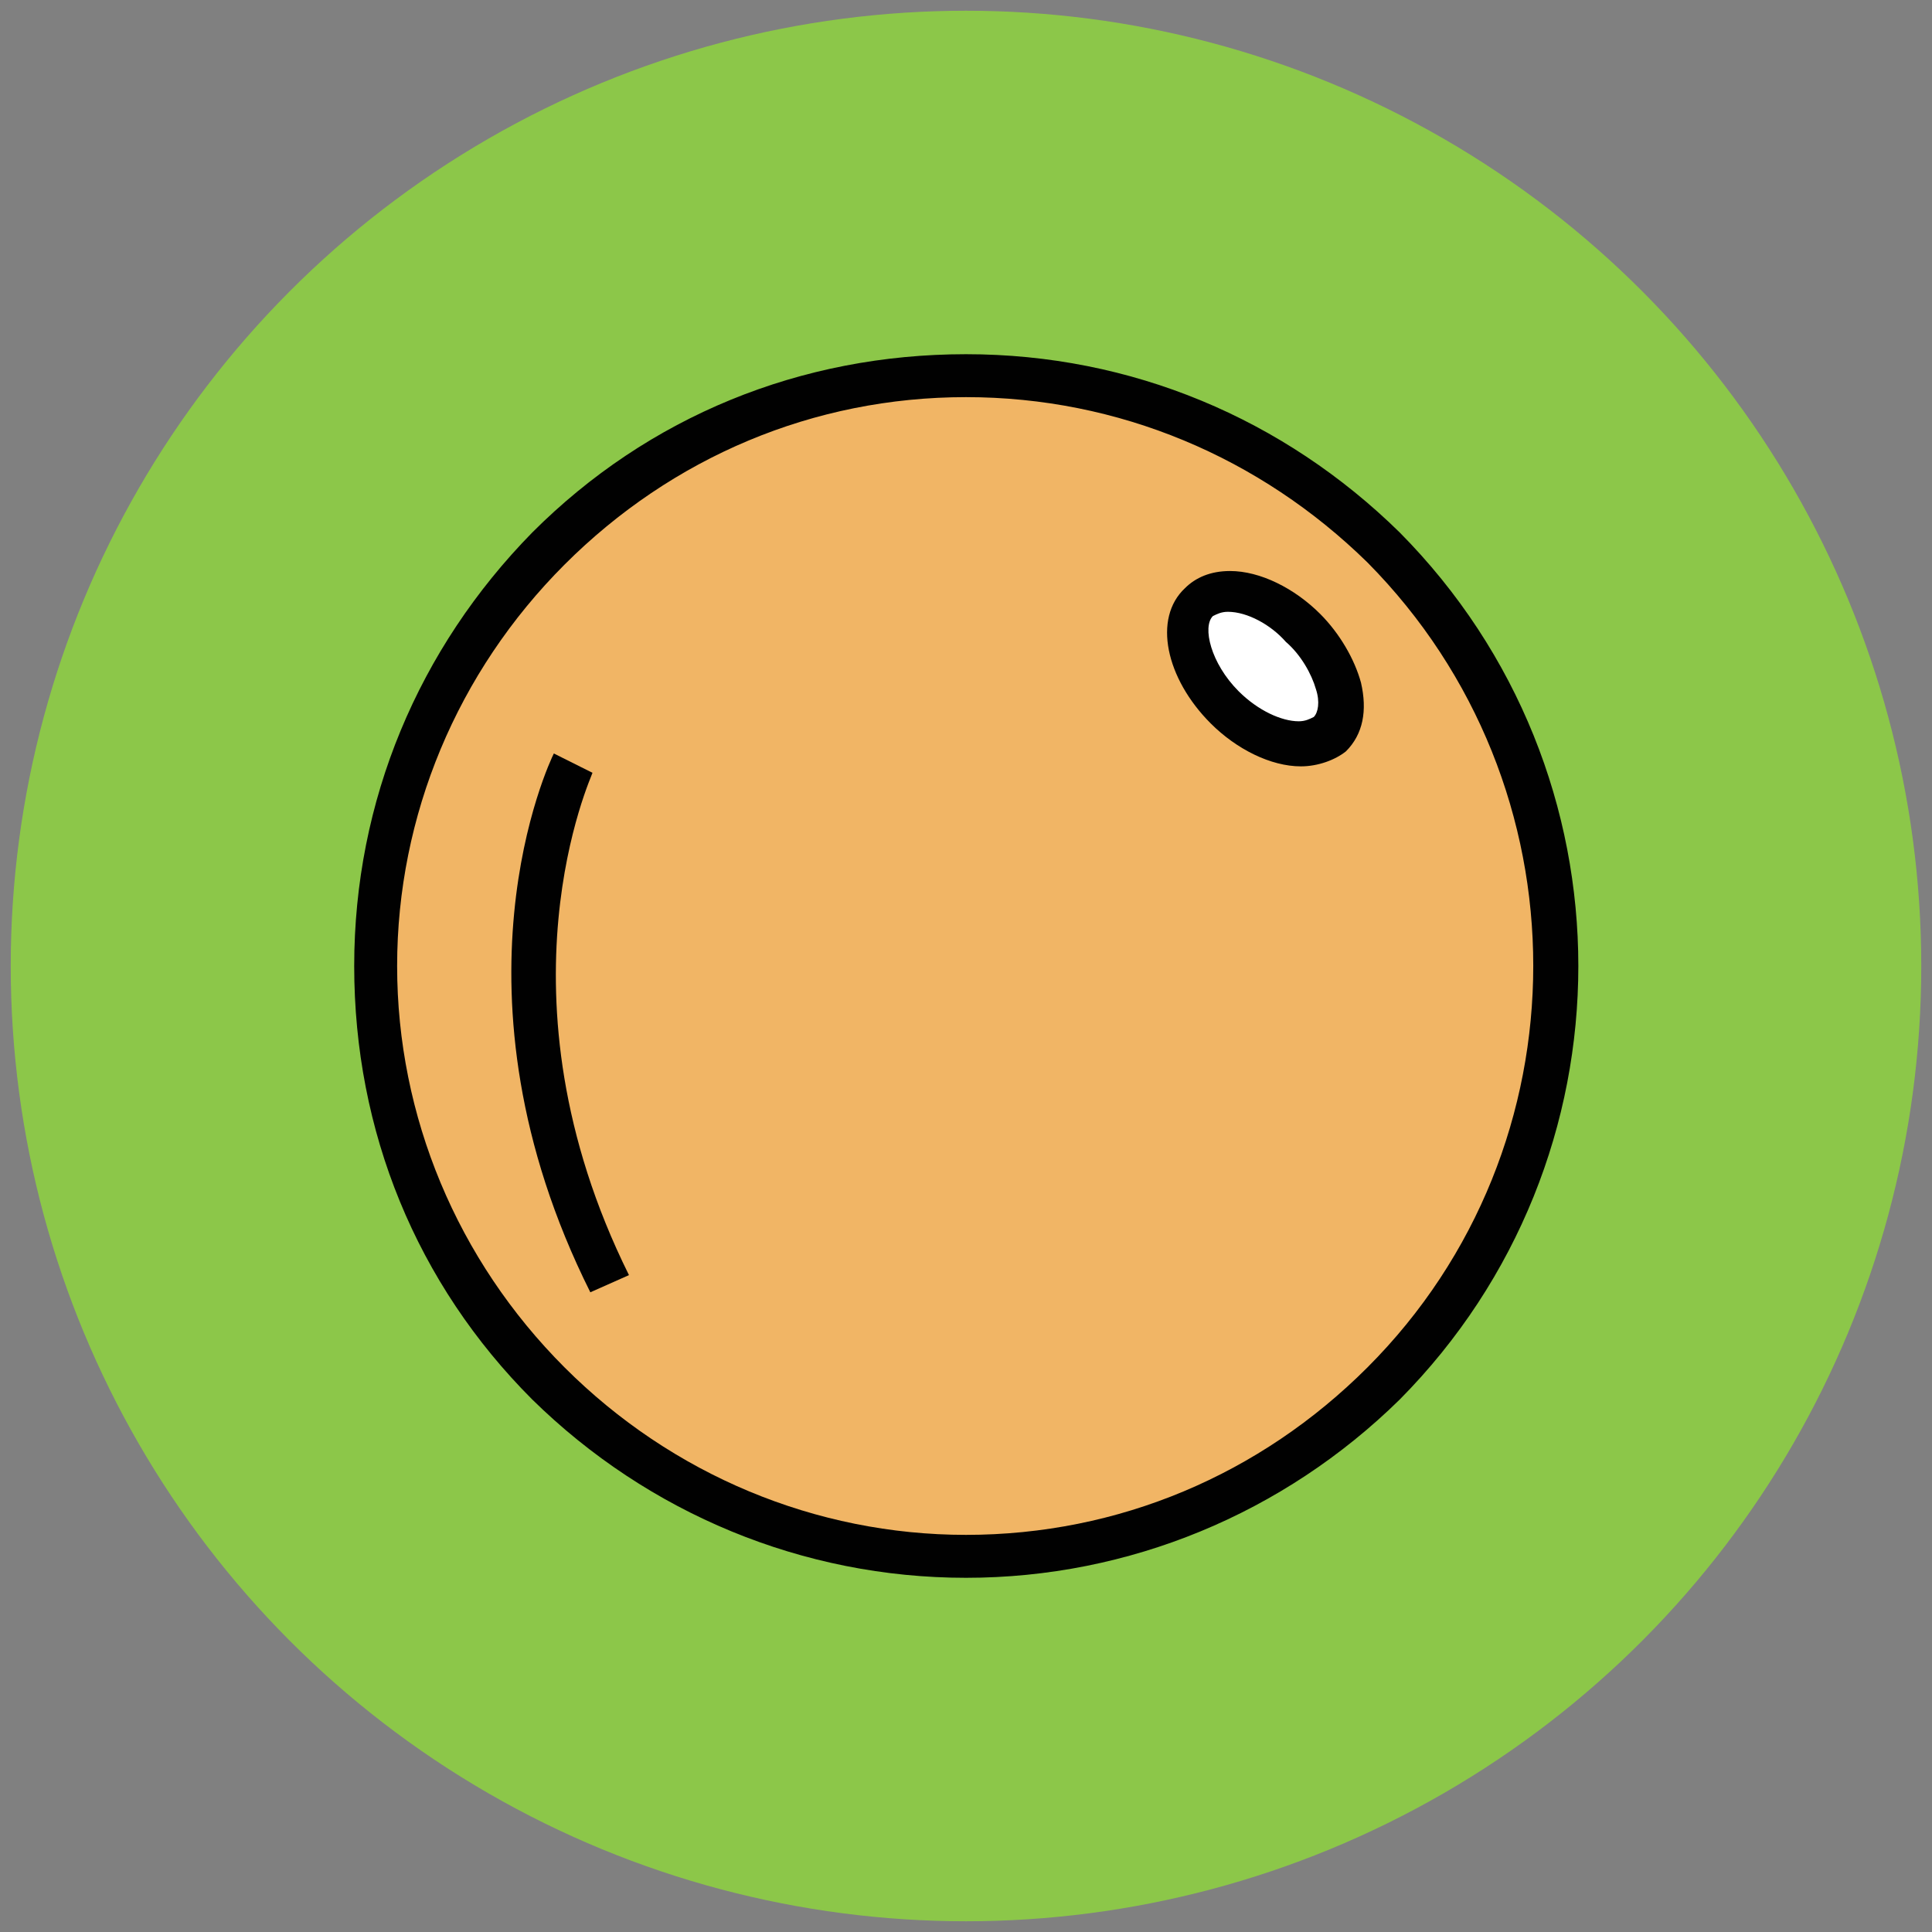 <?xml version="1.0" encoding="utf-8"?>
<!-- Generator: Adobe Illustrator 18.1.1, SVG Export Plug-In . SVG Version: 6.00 Build 0)  -->
<svg version="1.1" id="Layer_1" xmlns="http://www.w3.org/2000/svg" xmlns:xlink="http://www.w3.org/1999/xlink" x="0px" y="0px"
	 viewBox="0 0 90 90" enable-background="new 0 0 90 90" xml:space="preserve">
<rect x="0" y="0" width="90" height="90" fill="#808080" stroke="none"/>
<g>
	<g>
		<circle fill="#8CC749" cx="45" cy="45" r="44.5"/>
	</g>
	<g>
		<circle fill="#F1B565" cx="45" cy="45" r="27.5"/>
		<path fill="#010101" d="M45,73.5c-7.6,0-14.8-3-20.2-8.3c-5.4-5.4-8.3-12.5-8.3-20.2s3-14.8,8.3-20.2c5.4-5.4,12.5-8.3,20.2-8.3
			s14.8,3,20.2,8.3C76.3,36,76.3,54,65.2,65.2C59.8,70.5,52.6,73.5,45,73.5z M45,18.5c-7.1,0-13.7,2.8-18.7,7.8
			c-5,5-7.8,11.7-7.8,18.7s2.8,13.7,7.8,18.7c5,5,11.7,7.8,18.7,7.8c7.1,0,13.7-2.8,18.7-7.8c10.3-10.3,10.3-27.1,0-37.5
			C58.7,21.3,52.1,18.5,45,18.5z"/>
	</g>
	<g>
		
			<ellipse transform="matrix(0.707 0.707 -0.707 0.707 39.235 -32.559)" fill="#FFFFFF" cx="58.9" cy="31.1" rx="4.3" ry="2.6"/>
		<path fill="#010101" d="M60.6,35.7c-1.4,0-3-0.8-4.2-2c-2.1-2.1-2.7-4.9-1.2-6.3c0.5-0.5,1.2-0.8,2.1-0.8c1.4,0,3,0.8,4.2,2
			c0.9,0.9,1.6,2.1,1.9,3.2c0.3,1.3,0.1,2.4-0.7,3.2C62.2,35.4,61.4,35.7,60.6,35.7z M57.2,28.5c-0.3,0-0.5,0.1-0.7,0.2
			c-0.5,0.5-0.1,2.2,1.2,3.5c0.9,0.9,2,1.4,2.8,1.4c0.3,0,0.5-0.1,0.7-0.2c0.2-0.2,0.3-0.7,0.1-1.3c-0.2-0.7-0.7-1.6-1.4-2.2
			C59.2,29.1,58.1,28.5,57.2,28.5z"/>
	</g>
	<g>
		<path fill="#010101" d="M27.5,60.2c-7-14-1.9-24.7-1.7-25.1l1.8,0.9c0,0.1-4.8,10.3,1.7,23.4L27.5,60.2z"/>
	</g>
</g>
</svg>

